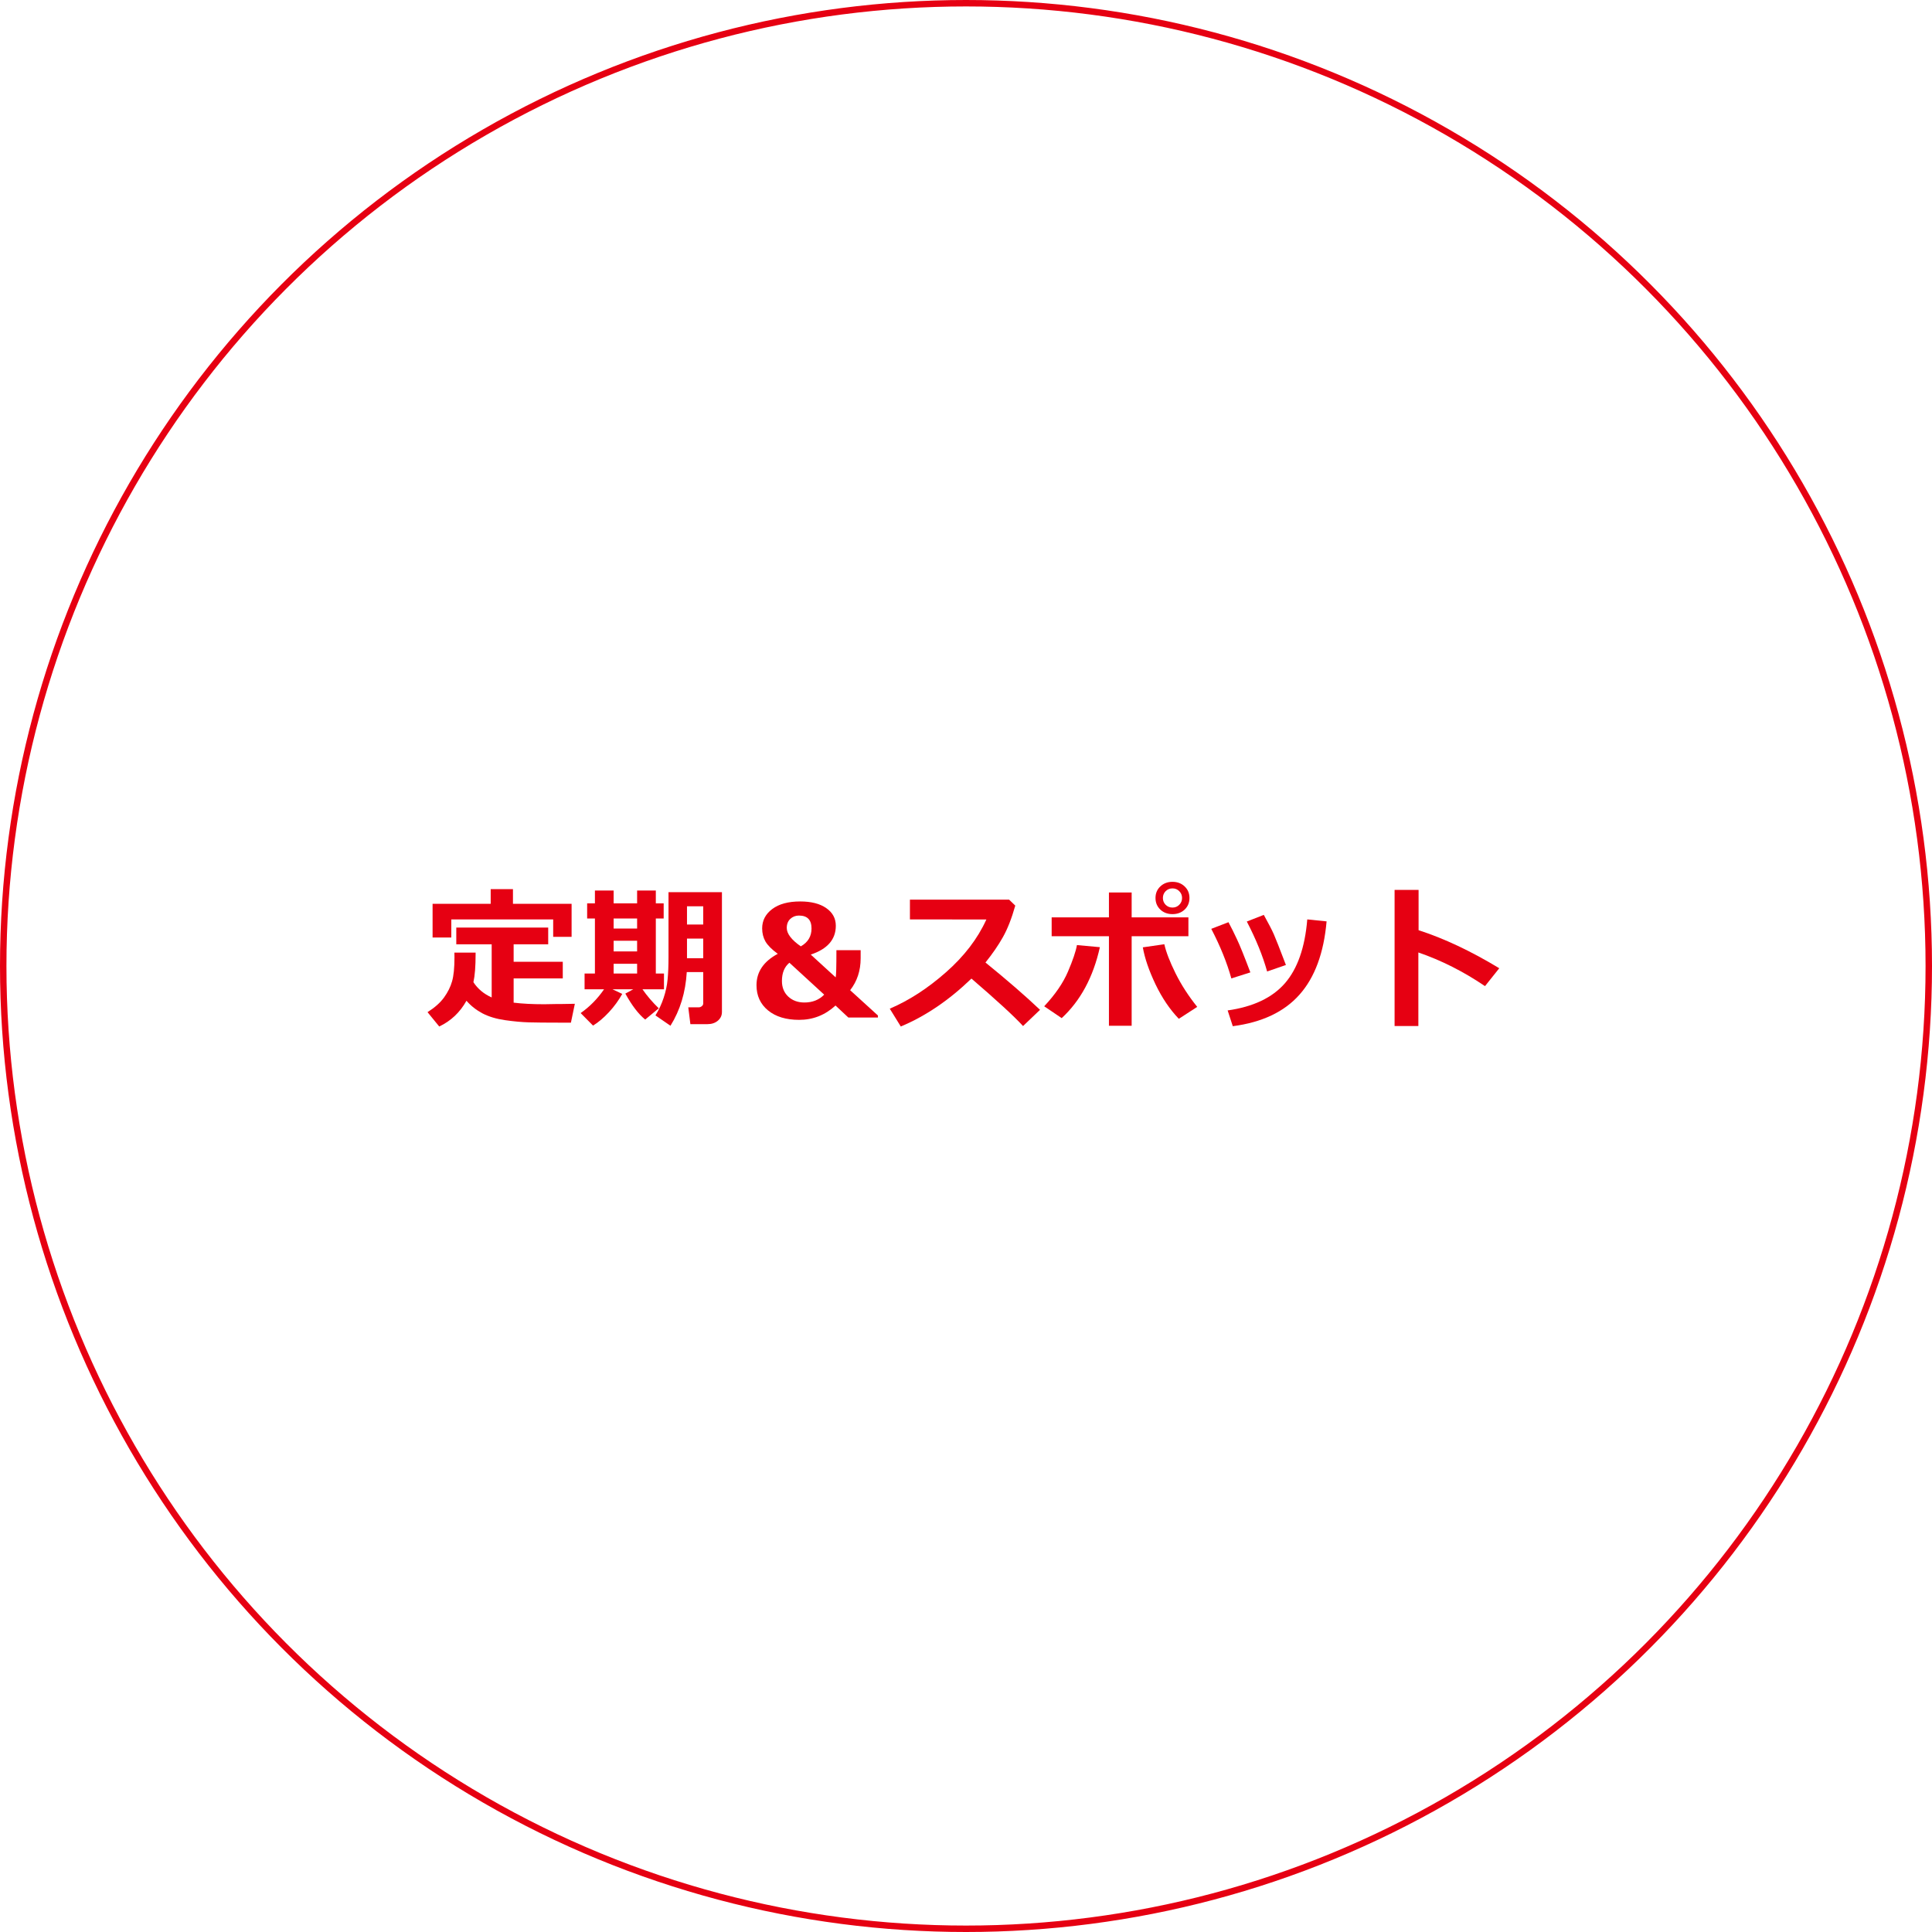<svg width="300" height="300" viewBox="0 0 300 300" fill="none" xmlns="http://www.w3.org/2000/svg">
<circle cx="150" cy="150" r="149.5" stroke="#E60012"/>
<path d="M232.805 150.348L230.59 153.125C227.262 150.867 223.812 149.125 220.242 147.898V159.324H216.551V138.184H220.277V144.441C224.23 145.715 228.406 147.684 232.805 150.348Z" fill="#E60012"/>
<path d="M199.676 149.844L196.758 150.852C196.094 148.453 195.043 145.867 193.605 143.094L196.242 142.062C196.984 143.398 197.504 144.402 197.801 145.074C198.098 145.746 198.723 147.336 199.676 149.844ZM205.992 143.07C205.562 147.984 204.16 151.777 201.785 154.449C199.418 157.121 195.965 158.754 191.426 159.348L190.629 156.898C194.59 156.336 197.551 154.934 199.512 152.691C201.473 150.441 202.633 147.133 202.992 142.766L205.992 143.07ZM194.156 150.992L191.203 151.93C190.523 149.484 189.484 146.918 188.086 144.23L190.758 143.199C191.211 144.051 191.648 144.93 192.07 145.836C192.5 146.734 193.195 148.453 194.156 150.992Z" fill="#E60012"/>
<path d="M175.723 159.277H172.195V145.379H163.301V142.449H172.195V138.582H175.723V142.449H184.535V145.379H175.723V159.277ZM185.906 156.348L183.047 158.199C181.656 156.754 180.449 154.969 179.426 152.844C178.41 150.711 177.754 148.797 177.457 147.102L180.797 146.621C181.07 147.84 181.652 149.348 182.543 151.145C183.434 152.934 184.555 154.668 185.906 156.348ZM170.789 147.078C169.758 151.719 167.781 155.391 164.859 158.094L162.141 156.254C163.844 154.441 165.074 152.648 165.832 150.875C166.59 149.102 167.055 147.727 167.227 146.75L170.789 147.078ZM184.699 139.438C184.699 140.164 184.449 140.766 183.949 141.242C183.449 141.711 182.82 141.945 182.062 141.945C181.305 141.945 180.676 141.711 180.176 141.242C179.676 140.766 179.426 140.164 179.426 139.438C179.426 138.711 179.676 138.113 180.176 137.645C180.676 137.168 181.305 136.93 182.062 136.93C182.82 136.93 183.449 137.168 183.949 137.645C184.449 138.113 184.699 138.711 184.699 139.438ZM183.551 139.438C183.551 139.023 183.406 138.672 183.117 138.383C182.836 138.094 182.484 137.949 182.062 137.949C181.641 137.949 181.285 138.094 180.996 138.383C180.715 138.672 180.574 139.023 180.574 139.438C180.574 139.852 180.715 140.203 180.996 140.492C181.285 140.781 181.641 140.926 182.062 140.926C182.484 140.926 182.836 140.781 183.117 140.492C183.406 140.203 183.551 139.852 183.551 139.438Z" fill="#E60012"/>
<path d="M161.496 156.805L158.859 159.324C157.477 157.816 154.805 155.359 150.844 151.953C147.375 155.305 143.719 157.785 139.875 159.395L138.164 156.629C141.148 155.355 144.055 153.473 146.883 150.98C149.719 148.488 151.812 145.754 153.164 142.777L141.293 142.766V139.695H156.691L157.652 140.621C157.09 142.613 156.449 144.246 155.73 145.52C155.02 146.785 154.117 148.098 153.023 149.457C156.398 152.199 159.223 154.648 161.496 156.805Z" fill="#E60012"/>
<path d="M136.324 158H131.73L129.738 156.137C128.129 157.621 126.246 158.363 124.09 158.363C122.066 158.363 120.457 157.875 119.262 156.898C118.066 155.914 117.469 154.609 117.469 152.984C117.469 150.914 118.57 149.289 120.773 148.109C119.852 147.438 119.215 146.801 118.863 146.199C118.52 145.598 118.348 144.918 118.348 144.16C118.348 142.941 118.867 141.941 119.906 141.16C120.953 140.371 122.402 139.977 124.254 139.977C125.965 139.977 127.312 140.32 128.297 141.008C129.289 141.695 129.785 142.609 129.785 143.75C129.785 145.875 128.488 147.367 125.895 148.227L129.762 151.766C129.84 151.539 129.879 150.133 129.879 147.547H133.641V148.812C133.641 150.719 133.098 152.367 132.012 153.758L136.324 157.684V158ZM126.012 144.172C126.012 142.836 125.363 142.168 124.066 142.168C123.535 142.168 123.086 142.34 122.719 142.684C122.352 143.027 122.168 143.496 122.168 144.09C122.168 144.98 122.895 145.934 124.348 146.949C125.457 146.324 126.012 145.398 126.012 144.172ZM127.98 154.449L122.578 149.492C121.805 150.133 121.418 151.078 121.418 152.328C121.418 153.328 121.746 154.137 122.402 154.754C123.059 155.363 123.895 155.668 124.91 155.668C126.16 155.668 127.184 155.262 127.98 154.449Z" fill="#E60012"/>
<path d="M96.621 154.332C96.082 155.316 95.394 156.262 94.559 157.168C93.723 158.066 92.898 158.762 92.086 159.254L90.164 157.309C91.562 156.332 92.773 155.102 93.797 153.617H90.773V151.168H92.379V142.625H91.172V140.27H92.379V138.277H95.285V140.27H98.93V138.277H101.836V140.27H103.055V142.625H101.836V151.168H103.102V153.617H99.762C100.48 154.648 101.324 155.633 102.293 156.57L100.184 158.316C99.144 157.473 98.117 156.129 97.102 154.285L98.332 153.617H95.109L96.621 154.332ZM95.285 142.625V144.184H98.93V142.625H95.285ZM95.285 146.082V147.734H98.93V146.082H95.285ZM95.285 151.168H98.93V149.656H95.285V151.168ZM112.102 157.145C112.102 157.684 111.891 158.133 111.469 158.492C111.047 158.852 110.5 159.031 109.828 159.031H107.203L106.875 156.418H108.504C108.668 156.418 108.824 156.359 108.973 156.242C109.121 156.125 109.195 155.984 109.195 155.82V150.945H106.641C106.453 154.102 105.609 156.879 104.109 159.277L101.777 157.672C102.316 156.805 102.742 155.891 103.055 154.93C103.375 153.969 103.578 153.02 103.664 152.082C103.758 151.145 103.805 149.977 103.805 148.578V138.535H112.102V157.145ZM109.195 143.562V140.727H106.676V143.562H109.195ZM109.195 148.789V145.742H106.676V148.789H109.195Z" fill="#E60012"/>
<path d="M88.758 145.473H85.898V142.766H70.078V145.578H67.172V140.34H76.195V138.066H79.652V140.34H88.758V145.473ZM73.852 147.922V148.156C73.852 150.062 73.738 151.516 73.512 152.516C74.191 153.555 75.137 154.344 76.348 154.883V146.633H70.852V144.031H85.125V146.633H79.758V149.34H87.387V151.93H79.758V155.691C81.078 155.855 82.66 155.938 84.504 155.938L85.184 155.926L85.863 155.914L86.543 155.902H87.223L87.902 155.891L88.582 155.879L89.262 155.867L88.652 158.797H86.848C84.785 158.797 83.207 158.781 82.113 158.75C81.019 158.719 79.789 158.605 78.422 158.41C77.062 158.215 75.894 157.863 74.918 157.355C73.949 156.84 73.121 156.188 72.434 155.398C71.418 157.211 70.008 158.543 68.203 159.395L66.387 157.168C67.519 156.449 68.375 155.688 68.953 154.883C69.539 154.07 69.953 153.238 70.195 152.387C70.445 151.527 70.57 150.285 70.57 148.66C70.57 148.426 70.566 148.18 70.559 147.922H73.852Z" fill="#E60012"/>
</svg>
